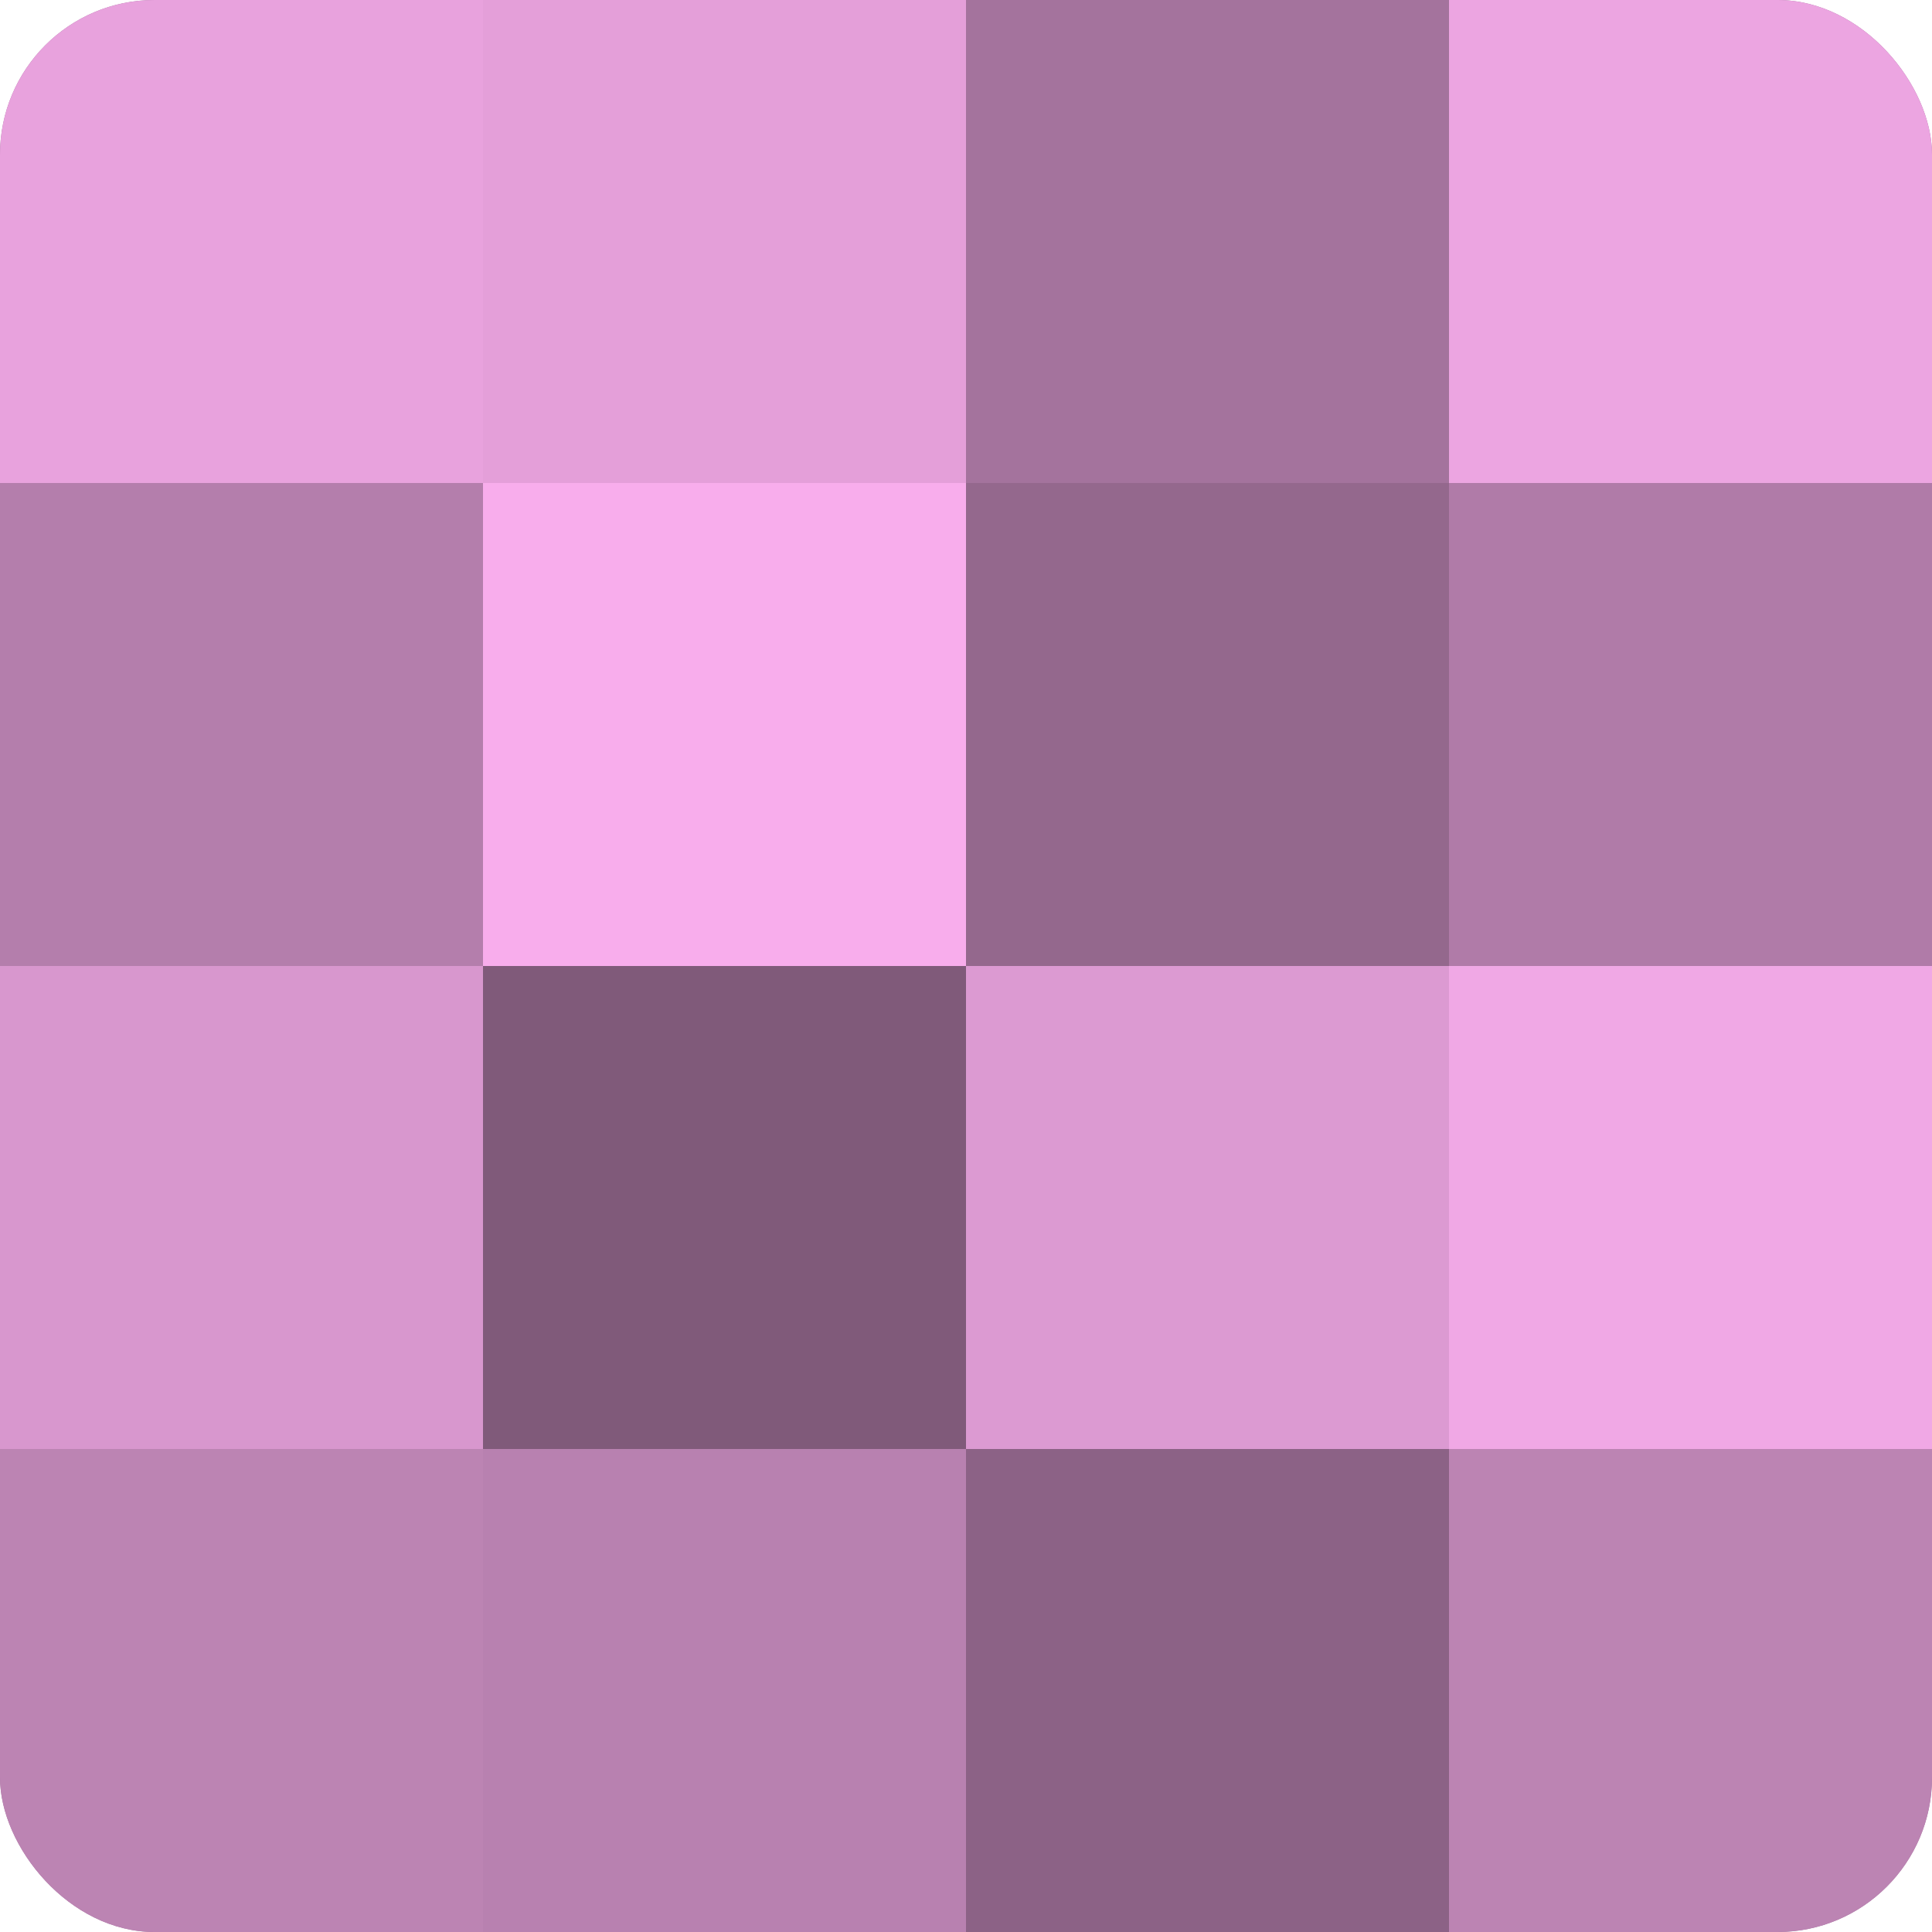 <?xml version="1.0" encoding="UTF-8"?>
<svg xmlns="http://www.w3.org/2000/svg" width="60" height="60" viewBox="0 0 100 100" preserveAspectRatio="xMidYMid meet"><defs><clipPath id="c" width="100" height="100"><rect width="100" height="100" rx="8" ry="8"/></clipPath></defs><g clip-path="url(#c)"><rect width="100" height="100" fill="#a07099"/><rect width="25" height="25" fill="#e8a2dd"/><rect y="25" width="25" height="25" fill="#b47eac"/><rect y="50" width="25" height="25" fill="#d897ce"/><rect y="75" width="25" height="25" fill="#bc84b3"/><rect x="25" width="25" height="25" fill="#e49fd9"/><rect x="25" y="25" width="25" height="25" fill="#f8adec"/><rect x="25" y="50" width="25" height="25" fill="#805a7a"/><rect x="25" y="75" width="25" height="25" fill="#b881b0"/><rect x="50" width="25" height="25" fill="#a4739d"/><rect x="50" y="25" width="25" height="25" fill="#94688d"/><rect x="50" y="50" width="25" height="25" fill="#dc9ad2"/><rect x="50" y="75" width="25" height="25" fill="#8c6286"/><rect x="75" width="25" height="25" fill="#eca5e1"/><rect x="75" y="25" width="25" height="25" fill="#b07ba8"/><rect x="75" y="50" width="25" height="25" fill="#f0a8e5"/><rect x="75" y="75" width="25" height="25" fill="#bc84b3"/></g></svg>
